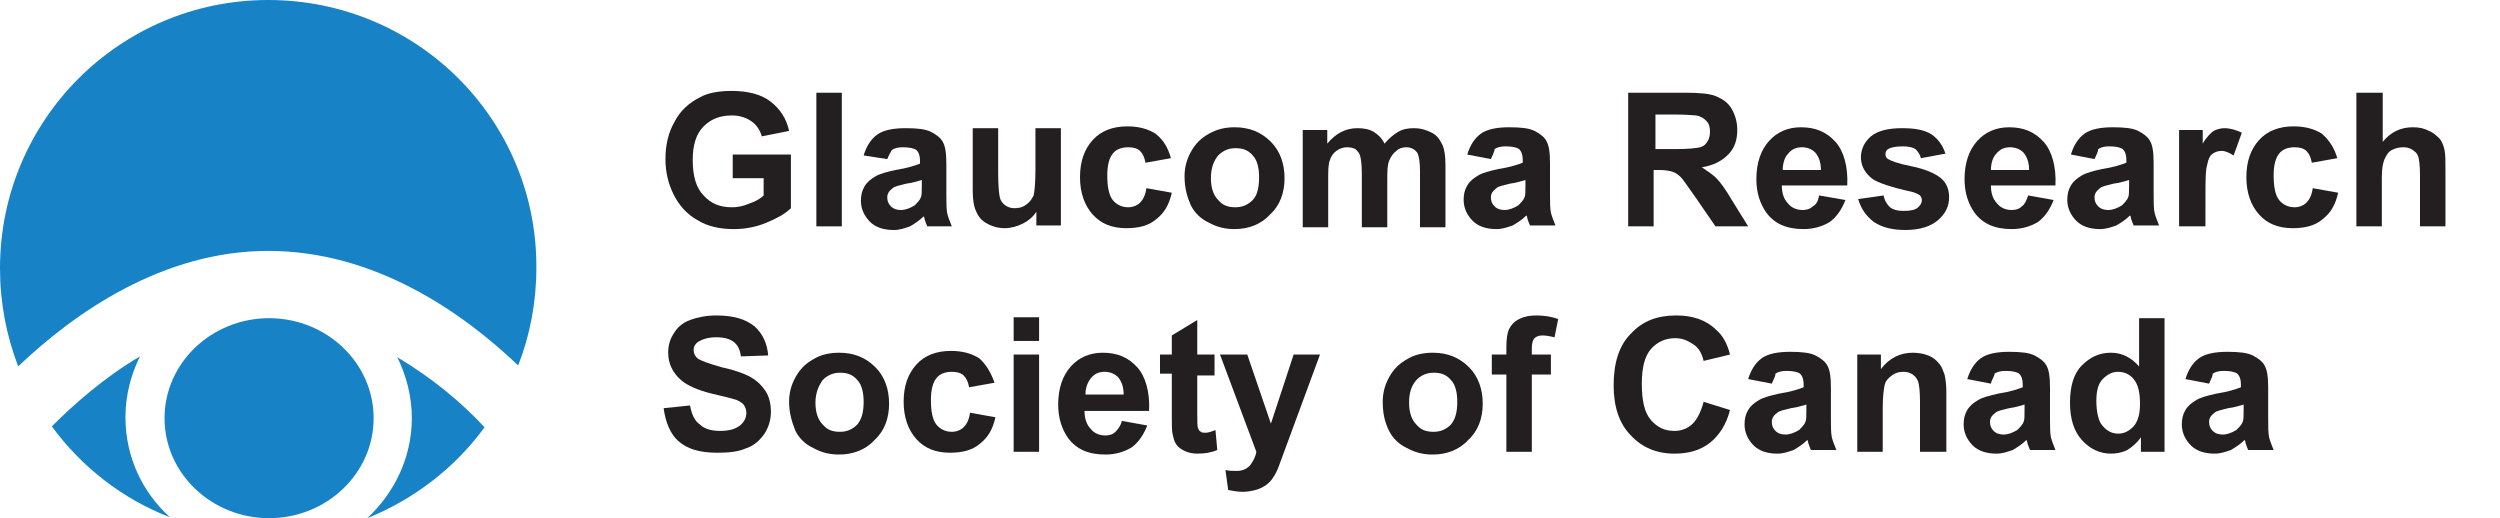 <?xml version="1.0" encoding="utf-8"?>
<!-- Generator: Adobe Illustrator 19.0.0, SVG Export Plug-In . SVG Version: 6.00 Build 0)  -->
<svg version="1.1" id="Layer_1" xmlns="http://www.w3.org/2000/svg" xmlns:xlink="http://www.w3.org/1999/xlink" x="0px" y="0px"
	 viewBox="0 0 275 57" style="enable-background:new 0 0 275 57;" xml:space="preserve">
<style type="text/css">
	.st0{fill:#1783C6;}
	.st1{fill:#231F20;}
</style>
<g id="XMLID_3_">
	<path id="XMLID_21_" class="st0" d="M29.6,35c-6.3,0-11.5,4.9-11.5,11s5.2,11,11.5,11s11.5-4.9,11.5-11S35.9,35,29.6,35z"/>
	<path id="XMLID_18_" class="st0" d="M29.5,27.6c11.7,0,21.3,6.7,27.5,12.6c1.3-3.3,2-7,2-10.7C59.1,13.2,45.9,0,29.5,0
		C13.2,0,0,13.2,0,29.5c0,3.8,0.7,7.4,2,10.8C8.2,34.4,17.9,27.6,29.5,27.6z"/>
	<path id="XMLID_7_" class="st0" d="M13.8,45.9c0-2.4,0.6-4.7,1.6-6.7c-3.9,2.3-7.2,5.2-9.7,7.7c3.3,4.5,7.8,8,13,10
		C15.7,54.2,13.8,50.3,13.8,45.9z"/>
	<path id="XMLID_4_" class="st0" d="M43.7,39.3c1,2,1.6,4.3,1.6,6.7c0,4.3-1.9,8.2-4.9,11c5.2-2.1,9.7-5.6,12.9-10
		C50.9,44.4,47.6,41.6,43.7,39.3z"/>
</g>
<g id="XMLID_1_">
	<path id="XMLID_2_" class="st1" d="M80.6,19.5V17H87v5.9c-0.6,0.6-1.5,1.1-2.7,1.6c-1.2,0.5-2.4,0.7-3.6,0.7c-1.5,0-2.9-0.3-4-1
		c-1.1-0.6-2-1.6-2.6-2.8c-0.6-1.2-0.9-2.5-0.9-3.9c0-1.5,0.3-2.9,1-4.1c0.6-1.2,1.6-2.1,2.8-2.7c0.9-0.5,2.1-0.7,3.5-0.7
		c1.8,0,3.3,0.4,4.3,1.2c1,0.8,1.7,1.8,2,3.2l-3,0.6c-0.2-0.7-0.6-1.3-1.2-1.7c-0.6-0.4-1.3-0.6-2.1-0.6c-1.3,0-2.3,0.4-3.1,1.2
		c-0.8,0.8-1.2,2-1.2,3.7c0,1.8,0.4,3.1,1.2,3.9c0.8,0.9,1.8,1.3,3.1,1.3c0.6,0,1.2-0.1,1.9-0.4c0.6-0.2,1.2-0.5,1.6-0.9v-1.9H80.6z
		"/>
	<path id="XMLID_6_" class="st1" d="M89.8,24.9V10.2h2.8v14.7H89.8z"/>
	<path id="XMLID_9_" class="st1" d="M97.6,17.5L95,17.1c0.3-1,0.8-1.8,1.5-2.3c0.7-0.5,1.8-0.7,3.1-0.7c1.3,0,2.2,0.1,2.8,0.4
		c0.6,0.3,1.1,0.7,1.3,1.1c0.3,0.5,0.4,1.3,0.4,2.5l0,3.3c0,0.9,0,1.6,0.1,2.1c0.1,0.4,0.3,0.9,0.5,1.4H102
		c-0.1-0.2-0.2-0.5-0.3-0.8c0-0.2-0.1-0.3-0.1-0.3c-0.5,0.5-1,0.8-1.5,1.1c-0.6,0.2-1.1,0.4-1.8,0.4c-1.1,0-2-0.3-2.6-0.9
		c-0.6-0.6-1-1.4-1-2.3c0-0.6,0.1-1.1,0.4-1.6c0.3-0.5,0.7-0.8,1.2-1.1c0.5-0.3,1.3-0.5,2.2-0.7c1.3-0.2,2.2-0.5,2.7-0.7v-0.3
		c0-0.5-0.1-0.9-0.4-1.2c-0.3-0.2-0.8-0.3-1.5-0.3c-0.5,0-0.9,0.1-1.2,0.3C98,16.7,97.8,17,97.6,17.5z M101.4,19.8
		c-0.4,0.1-0.9,0.3-1.7,0.4c-0.8,0.2-1.3,0.3-1.5,0.5c-0.4,0.3-0.6,0.6-0.6,1c0,0.4,0.1,0.7,0.4,1c0.3,0.3,0.7,0.4,1.1,0.4
		c0.5,0,1-0.2,1.5-0.5c0.3-0.3,0.6-0.6,0.7-0.9c0.1-0.2,0.1-0.7,0.1-1.4V19.8z"/>
	<path id="XMLID_12_" class="st1" d="M114,24.9v-1.6c-0.4,0.6-0.9,1-1.5,1.3c-0.6,0.3-1.3,0.5-2,0.5c-0.7,0-1.4-0.2-1.9-0.5
		c-0.6-0.3-1-0.8-1.2-1.3c-0.3-0.6-0.4-1.4-0.4-2.4v-6.8h2.8v4.9c0,1.5,0.1,2.4,0.2,2.8c0.1,0.3,0.3,0.6,0.6,0.8
		c0.3,0.2,0.6,0.3,1,0.3c0.5,0,0.9-0.1,1.3-0.4c0.4-0.3,0.6-0.6,0.8-1c0.1-0.4,0.2-1.4,0.2-2.9v-4.5h2.8v10.7H114z"/>
	<path id="XMLID_14_" class="st1" d="M128.8,17.4l-2.8,0.5c-0.1-0.6-0.3-1-0.6-1.3c-0.3-0.3-0.8-0.4-1.3-0.4c-0.7,0-1.3,0.2-1.7,0.7
		c-0.4,0.5-0.6,1.3-0.6,2.4c0,1.3,0.2,2.2,0.6,2.7c0.4,0.5,1,0.8,1.7,0.8c0.5,0,1-0.2,1.3-0.5c0.3-0.3,0.6-0.8,0.7-1.6l2.8,0.5
		c-0.3,1.3-0.8,2.2-1.7,2.9c-0.8,0.7-1.9,1-3.3,1c-1.6,0-2.8-0.5-3.7-1.5c-0.9-1-1.4-2.4-1.4-4.1c0-1.8,0.5-3.1,1.4-4.1
		c0.9-1,2.2-1.5,3.8-1.5c1.3,0,2.3,0.3,3.1,0.8C128,15.4,128.5,16.3,128.8,17.4z"/>
	<path id="XMLID_16_" class="st1" d="M130.3,19.4c0-0.9,0.2-1.8,0.7-2.7c0.5-0.9,1.1-1.5,2-2s1.8-0.7,2.8-0.7c1.6,0,2.9,0.5,4,1.6
		c1,1,1.5,2.4,1.5,4c0,1.6-0.5,3-1.6,4c-1,1.1-2.4,1.6-3.9,1.6c-1,0-1.9-0.2-2.8-0.7c-0.9-0.4-1.6-1.1-2-1.9
		C130.6,21.7,130.3,20.7,130.3,19.4z M133.2,19.6c0,1.1,0.3,1.9,0.8,2.4c0.5,0.6,1.1,0.8,1.9,0.8s1.4-0.3,1.9-0.8s0.7-1.4,0.7-2.5
		c0-1-0.2-1.9-0.7-2.4c-0.5-0.6-1.1-0.8-1.9-0.8s-1.4,0.3-1.9,0.8C133.5,17.7,133.2,18.5,133.2,19.6z"/>
	<path id="XMLID_20_" class="st1" d="M143.4,14.3h2.6v1.5c0.9-1.1,2-1.7,3.3-1.7c0.7,0,1.3,0.1,1.8,0.4c0.5,0.3,0.9,0.7,1.2,1.3
		c0.5-0.6,1-1,1.5-1.3c0.5-0.3,1.1-0.4,1.7-0.4c0.8,0,1.4,0.2,2,0.5s0.9,0.8,1.2,1.4c0.2,0.5,0.3,1.2,0.3,2.2v6.8h-2.8v-6.1
		c0-1.1-0.1-1.7-0.3-2.1c-0.3-0.4-0.7-0.6-1.2-0.6c-0.4,0-0.8,0.1-1.1,0.4c-0.3,0.2-0.6,0.6-0.8,1.1c-0.2,0.5-0.2,1.2-0.2,2.2v5.1
		h-2.8v-5.9c0-1-0.1-1.7-0.2-2c-0.1-0.3-0.3-0.5-0.5-0.7c-0.2-0.1-0.5-0.2-0.9-0.2c-0.4,0-0.8,0.1-1.2,0.4c-0.3,0.2-0.6,0.6-0.7,1
		c-0.2,0.4-0.2,1.2-0.2,2.2v5.2h-2.8V14.3z"/>
	<path id="XMLID_23_" class="st1" d="M164,17.5l-2.6-0.5c0.3-1,0.8-1.8,1.5-2.3c0.7-0.5,1.8-0.7,3.1-0.7c1.3,0,2.2,0.1,2.8,0.4
		c0.6,0.3,1.1,0.7,1.3,1.1c0.3,0.5,0.4,1.3,0.4,2.5l0,3.3c0,0.9,0,1.6,0.1,2.1c0.1,0.4,0.3,0.9,0.5,1.4h-2.8
		c-0.1-0.2-0.2-0.5-0.3-0.8c0-0.2-0.1-0.3-0.1-0.3c-0.5,0.5-1,0.8-1.5,1.1c-0.6,0.2-1.1,0.4-1.8,0.4c-1.1,0-2-0.3-2.6-0.9
		c-0.6-0.6-1-1.4-1-2.3c0-0.6,0.1-1.1,0.4-1.6c0.3-0.5,0.7-0.8,1.2-1.1c0.5-0.3,1.3-0.5,2.2-0.7c1.3-0.2,2.2-0.5,2.7-0.7v-0.3
		c0-0.5-0.1-0.9-0.4-1.2c-0.3-0.2-0.8-0.3-1.5-0.3c-0.5,0-0.9,0.1-1.2,0.3C164.4,16.7,164.2,17,164,17.5z M167.8,19.8
		c-0.4,0.1-0.9,0.3-1.7,0.4c-0.8,0.2-1.3,0.3-1.5,0.5c-0.4,0.3-0.6,0.6-0.6,1c0,0.4,0.1,0.7,0.4,1c0.3,0.3,0.7,0.4,1.1,0.4
		c0.5,0,1-0.2,1.5-0.5c0.3-0.3,0.6-0.6,0.7-0.9c0.1-0.2,0.1-0.7,0.1-1.4V19.8z"/>
	<path id="XMLID_26_" class="st1" d="M179.1,24.9V10.2h6.3c1.6,0,2.7,0.1,3.4,0.4c0.7,0.3,1.3,0.7,1.7,1.4c0.4,0.7,0.6,1.5,0.6,2.3
		c0,1.1-0.3,2-1,2.7c-0.7,0.7-1.6,1.2-2.9,1.4c0.6,0.4,1.2,0.8,1.6,1.2c0.4,0.4,1,1.2,1.7,2.4l1.8,2.9h-3.6l-2.2-3.2
		c-0.8-1.1-1.3-1.9-1.6-2.2c-0.3-0.3-0.6-0.5-0.9-0.6c-0.3-0.1-0.8-0.2-1.5-0.2h-0.6v6.2H179.1z M182.1,16.4h2.2
		c1.4,0,2.3-0.1,2.7-0.2c0.4-0.1,0.6-0.3,0.8-0.6c0.2-0.3,0.3-0.7,0.3-1.1c0-0.5-0.1-0.9-0.4-1.2c-0.3-0.3-0.6-0.5-1.1-0.6
		c-0.2,0-1-0.1-2.2-0.1h-2.3V16.4z"/>
	<path id="XMLID_29_" class="st1" d="M200.1,21.5L203,22c-0.4,1-0.9,1.8-1.7,2.4c-0.8,0.5-1.8,0.8-2.9,0.8c-1.9,0-3.2-0.6-4.1-1.8
		c-0.7-1-1.1-2.2-1.1-3.7c0-1.8,0.5-3.2,1.4-4.2c0.9-1,2.1-1.5,3.5-1.5c1.6,0,2.8,0.5,3.8,1.6c0.9,1,1.4,2.7,1.3,4.8H196
		c0,0.8,0.2,1.5,0.7,2c0.4,0.5,1,0.7,1.6,0.7c0.4,0,0.8-0.1,1.1-0.4C199.8,22.5,200,22.1,200.1,21.5z M200.3,18.7
		c0-0.8-0.2-1.4-0.6-1.9c-0.4-0.4-0.9-0.6-1.5-0.6c-0.6,0-1.1,0.2-1.5,0.7c-0.4,0.4-0.6,1.1-0.6,1.8H200.3z"/>
	<path id="XMLID_32_" class="st1" d="M204.4,21.9l2.8-0.4c0.1,0.6,0.4,1,0.7,1.3c0.4,0.3,0.9,0.4,1.5,0.4c0.7,0,1.3-0.1,1.6-0.4
		c0.2-0.2,0.4-0.4,0.4-0.8c0-0.2-0.1-0.4-0.2-0.5c-0.1-0.1-0.5-0.3-0.9-0.4c-2.3-0.5-3.7-1-4.3-1.4c-0.8-0.6-1.3-1.4-1.3-2.4
		c0-0.9,0.4-1.7,1.1-2.3s1.9-0.9,3.4-0.9c1.5,0,2.5,0.2,3.3,0.7c0.7,0.5,1.2,1.2,1.5,2.1l-2.7,0.5c-0.1-0.4-0.3-0.7-0.6-1
		c-0.3-0.2-0.8-0.3-1.4-0.3c-0.7,0-1.3,0.1-1.6,0.3c-0.2,0.1-0.3,0.3-0.3,0.6c0,0.2,0.1,0.4,0.3,0.5c0.3,0.2,1.1,0.5,2.6,0.8
		c1.5,0.3,2.6,0.8,3.2,1.3c0.6,0.5,0.9,1.2,0.9,2.1c0,1-0.4,1.8-1.2,2.5c-0.8,0.7-2,1.1-3.6,1.1c-1.5,0-2.6-0.3-3.5-0.9
		C205.2,23.7,204.7,22.9,204.4,21.9z"/>
	<path id="XMLID_34_" class="st1" d="M223.1,21.5l2.8,0.5c-0.4,1-0.9,1.8-1.7,2.4c-0.8,0.5-1.8,0.8-2.9,0.8c-1.9,0-3.2-0.6-4.1-1.8
		c-0.7-1-1.1-2.2-1.1-3.7c0-1.8,0.5-3.2,1.4-4.2c0.9-1,2.1-1.5,3.5-1.5c1.6,0,2.8,0.5,3.8,1.6c0.9,1,1.4,2.7,1.3,4.8h-7.1
		c0,0.8,0.2,1.5,0.7,2c0.4,0.5,1,0.7,1.6,0.7c0.4,0,0.8-0.1,1.1-0.4C222.7,22.5,222.9,22.1,223.1,21.5z M223.2,18.7
		c0-0.8-0.2-1.4-0.6-1.9c-0.4-0.4-0.9-0.6-1.5-0.6c-0.6,0-1.1,0.2-1.5,0.7c-0.4,0.4-0.6,1.1-0.6,1.8H223.2z"/>
	<path id="XMLID_37_" class="st1" d="M230.4,17.5l-2.6-0.5c0.3-1,0.8-1.8,1.5-2.3c0.7-0.5,1.8-0.7,3.1-0.7c1.3,0,2.2,0.1,2.8,0.4
		c0.6,0.3,1.1,0.7,1.3,1.1c0.3,0.5,0.4,1.3,0.4,2.5l0,3.3c0,0.9,0,1.6,0.1,2.1c0.1,0.4,0.3,0.9,0.5,1.4h-2.8
		c-0.1-0.2-0.2-0.5-0.3-0.8c0-0.2-0.1-0.3-0.1-0.3c-0.5,0.5-1,0.8-1.5,1.1c-0.6,0.2-1.1,0.4-1.8,0.4c-1.1,0-2-0.3-2.6-0.9
		c-0.6-0.6-1-1.4-1-2.3c0-0.6,0.1-1.1,0.4-1.6c0.3-0.5,0.7-0.8,1.2-1.1c0.5-0.3,1.3-0.5,2.2-0.7c1.3-0.2,2.2-0.5,2.7-0.7v-0.3
		c0-0.5-0.1-0.9-0.4-1.2c-0.3-0.2-0.8-0.3-1.5-0.3c-0.5,0-0.9,0.1-1.2,0.3C230.8,16.7,230.6,17,230.4,17.5z M234.2,19.8
		c-0.4,0.1-0.9,0.3-1.7,0.4c-0.8,0.2-1.3,0.3-1.5,0.5c-0.4,0.3-0.6,0.6-0.6,1c0,0.4,0.1,0.7,0.4,1c0.3,0.3,0.7,0.4,1.1,0.4
		c0.5,0,1-0.2,1.5-0.5c0.3-0.3,0.6-0.6,0.7-0.9c0.1-0.2,0.1-0.7,0.1-1.4V19.8z"/>
	<path id="XMLID_40_" class="st1" d="M242.5,24.9h-2.8V14.3h2.6v1.5c0.4-0.7,0.9-1.2,1.2-1.4c0.4-0.2,0.8-0.3,1.2-0.3
		c0.6,0,1.3,0.2,1.9,0.5l-0.9,2.5c-0.5-0.3-0.9-0.5-1.3-0.5c-0.4,0-0.7,0.1-1,0.3s-0.5,0.6-0.6,1.2c-0.2,0.6-0.2,1.8-0.2,3.6V24.9z"
		/>
	<path id="XMLID_42_" class="st1" d="M257.1,17.4l-2.8,0.5c-0.1-0.6-0.3-1-0.6-1.3c-0.3-0.3-0.8-0.4-1.3-0.4c-0.7,0-1.3,0.2-1.7,0.7
		c-0.4,0.5-0.6,1.3-0.6,2.4c0,1.3,0.2,2.2,0.6,2.7c0.4,0.5,1,0.8,1.7,0.8c0.5,0,1-0.2,1.3-0.5c0.3-0.3,0.6-0.8,0.7-1.6l2.8,0.5
		c-0.3,1.3-0.8,2.2-1.7,2.9c-0.8,0.7-1.9,1-3.3,1c-1.6,0-2.8-0.5-3.7-1.5c-0.9-1-1.4-2.4-1.4-4.1c0-1.8,0.5-3.1,1.4-4.1
		s2.2-1.5,3.8-1.5c1.3,0,2.3,0.3,3.1,0.8C256.2,15.4,256.8,16.3,257.1,17.4z"/>
	<path id="XMLID_44_" class="st1" d="M262.1,10.2v5.4c0.9-1.1,2-1.6,3.3-1.6c0.7,0,1.2,0.1,1.8,0.4c0.5,0.2,0.9,0.6,1.2,0.9
		c0.3,0.4,0.4,0.8,0.5,1.2c0.1,0.5,0.1,1.2,0.1,2.1v6.3h-2.8v-5.6c0-1.1-0.1-1.8-0.2-2.1c-0.1-0.3-0.3-0.5-0.6-0.7
		c-0.3-0.2-0.6-0.3-1-0.3c-0.5,0-0.9,0.1-1.3,0.3c-0.4,0.2-0.6,0.6-0.8,1c-0.2,0.5-0.3,1.1-0.3,2v5.4h-2.8V10.2H262.1z"/>
	<path id="XMLID_46_" class="st1" d="M73,44.9l2.9-0.3c0.2,1,0.5,1.7,1.1,2.1c0.5,0.5,1.3,0.7,2.2,0.7c1,0,1.7-0.2,2.2-0.6
		c0.5-0.4,0.7-0.9,0.7-1.4c0-0.3-0.1-0.6-0.3-0.9c-0.2-0.2-0.6-0.5-1.1-0.6c-0.3-0.1-1.1-0.3-2.4-0.6c-1.6-0.4-2.7-0.9-3.4-1.5
		c-0.9-0.8-1.4-1.8-1.4-3c0-0.8,0.2-1.5,0.6-2.1c0.4-0.7,1-1.2,1.8-1.5c0.8-0.3,1.8-0.5,2.9-0.5c1.9,0,3.2,0.4,4.2,1.2
		c0.9,0.8,1.4,1.9,1.5,3.2l-3,0.1c-0.1-0.8-0.4-1.3-0.8-1.6c-0.4-0.3-1-0.5-1.9-0.5c-0.9,0-1.5,0.2-2,0.5c-0.3,0.2-0.5,0.5-0.5,0.9
		c0,0.3,0.1,0.6,0.4,0.9c0.4,0.3,1.3,0.6,2.7,1c1.4,0.3,2.5,0.7,3.2,1.1c0.7,0.4,1.2,0.9,1.6,1.5c0.4,0.6,0.6,1.4,0.6,2.3
		c0,0.8-0.2,1.6-0.7,2.4c-0.5,0.7-1.1,1.3-2,1.6c-0.9,0.4-1.9,0.5-3.2,0.5c-1.9,0-3.3-0.4-4.3-1.3C73.8,47.8,73.2,46.5,73,44.9z"/>
	<path id="XMLID_48_" class="st1" d="M86.8,44.2c0-0.9,0.2-1.8,0.7-2.7c0.5-0.9,1.1-1.5,2-2c0.8-0.5,1.8-0.7,2.8-0.7
		c1.6,0,2.9,0.5,4,1.6c1,1,1.5,2.4,1.5,4c0,1.6-0.5,3-1.6,4c-1,1.1-2.4,1.6-3.9,1.6c-1,0-1.9-0.2-2.8-0.7c-0.9-0.4-1.6-1.1-2-1.9
		C87.1,46.4,86.8,45.4,86.8,44.2z M89.7,44.3c0,1.1,0.3,1.9,0.8,2.4c0.5,0.6,1.1,0.8,1.9,0.8s1.4-0.3,1.9-0.8
		c0.5-0.6,0.7-1.4,0.7-2.5c0-1-0.2-1.9-0.7-2.4c-0.5-0.6-1.1-0.8-1.9-0.8s-1.4,0.3-1.9,0.8C90,42.5,89.7,43.3,89.7,44.3z"/>
	<path id="XMLID_51_" class="st1" d="M109.4,42.1l-2.8,0.5c-0.1-0.6-0.3-1-0.6-1.3c-0.3-0.3-0.8-0.4-1.3-0.4c-0.7,0-1.3,0.2-1.7,0.7
		c-0.4,0.5-0.6,1.3-0.6,2.4c0,1.3,0.2,2.2,0.6,2.7c0.4,0.5,1,0.8,1.7,0.8c0.5,0,1-0.2,1.3-0.5c0.3-0.3,0.6-0.8,0.7-1.6l2.8,0.5
		c-0.3,1.3-0.8,2.2-1.7,2.9c-0.8,0.7-1.9,1-3.3,1c-1.6,0-2.8-0.5-3.7-1.5c-0.9-1-1.4-2.4-1.4-4.1c0-1.8,0.5-3.1,1.4-4.1
		c0.9-1,2.2-1.5,3.8-1.5c1.3,0,2.3,0.3,3.1,0.8C108.5,40.1,109,41,109.4,42.1z"/>
	<path id="XMLID_53_" class="st1" d="M111.5,37.5v-2.6h2.8v2.6H111.5z M111.5,49.7V39h2.8v10.7H111.5z"/>
	<path id="XMLID_56_" class="st1" d="M123.4,46.3l2.8,0.5c-0.4,1-0.9,1.8-1.7,2.4c-0.8,0.5-1.8,0.8-2.9,0.8c-1.9,0-3.2-0.6-4.1-1.8
		c-0.7-1-1.1-2.2-1.1-3.7c0-1.8,0.5-3.2,1.4-4.2c0.9-1,2.1-1.5,3.5-1.5c1.6,0,2.8,0.5,3.8,1.6c0.9,1,1.4,2.7,1.3,4.8h-7.1
		c0,0.8,0.2,1.5,0.7,2c0.4,0.5,1,0.7,1.6,0.7c0.4,0,0.8-0.1,1.1-0.4C123,47.2,123.3,46.8,123.4,46.3z M123.6,43.4
		c0-0.8-0.2-1.4-0.6-1.9c-0.4-0.4-0.9-0.6-1.5-0.6c-0.6,0-1.1,0.2-1.5,0.7s-0.6,1.1-0.6,1.8H123.6z"/>
	<path id="XMLID_59_" class="st1" d="M133.6,39v2.3h-1.9v4.3c0,0.9,0,1.4,0.1,1.5c0,0.1,0.1,0.3,0.3,0.4c0.1,0.1,0.3,0.1,0.5,0.1
		c0.3,0,0.6-0.1,1.1-0.3l0.2,2.2c-0.7,0.3-1.4,0.4-2.2,0.4c-0.5,0-1-0.1-1.4-0.3c-0.4-0.2-0.7-0.4-0.9-0.7c-0.2-0.3-0.3-0.6-0.4-1.1
		c-0.1-0.3-0.1-1-0.1-2v-4.7h-1.3V39h1.3v-2.1l2.8-1.7V39H133.6z"/>
	<path id="XMLID_61_" class="st1" d="M134.2,39h3l2.6,7.6l2.5-7.6h2.9l-3.8,10.3l-0.7,1.9c-0.2,0.6-0.5,1.1-0.7,1.4
		c-0.2,0.3-0.5,0.6-0.8,0.8c-0.3,0.2-0.7,0.4-1.1,0.5c-0.4,0.1-0.9,0.2-1.4,0.2c-0.5,0-1.1-0.1-1.6-0.2l-0.3-2.2
		c0.4,0.1,0.8,0.1,1.2,0.1c0.7,0,1.1-0.2,1.5-0.6c0.3-0.4,0.6-0.9,0.7-1.5L134.2,39z"/>
	<path id="XMLID_63_" class="st1" d="M152.1,44.2c0-0.9,0.2-1.8,0.7-2.7c0.5-0.9,1.1-1.5,2-2c0.8-0.5,1.8-0.7,2.8-0.7
		c1.6,0,2.9,0.5,4,1.6c1,1,1.5,2.4,1.5,4c0,1.6-0.5,3-1.6,4c-1,1.1-2.4,1.6-3.9,1.6c-1,0-1.9-0.2-2.8-0.7c-0.9-0.4-1.6-1.1-2-1.9
		C152.3,46.4,152.1,45.4,152.1,44.2z M155,44.3c0,1.1,0.3,1.9,0.8,2.4c0.5,0.6,1.1,0.8,1.9,0.8s1.4-0.3,1.9-0.8
		c0.5-0.6,0.7-1.4,0.7-2.5c0-1-0.2-1.9-0.7-2.4c-0.5-0.6-1.1-0.8-1.9-0.8s-1.4,0.3-1.9,0.8C155.2,42.5,155,43.3,155,44.3z"/>
	<path id="XMLID_66_" class="st1" d="M164.1,39h1.6v-0.8c0-0.9,0.1-1.6,0.3-2c0.2-0.4,0.5-0.8,1.1-1.1s1.2-0.4,1.9-0.4
		c0.8,0,1.6,0.1,2.4,0.4l-0.4,2c-0.4-0.1-0.9-0.2-1.3-0.2c-0.4,0-0.7,0.1-0.9,0.3c-0.2,0.2-0.3,0.6-0.3,1.1V39h2.1v2.2h-2.1v8.5
		h-2.8v-8.5h-1.6V39z"/>
	<path id="XMLID_68_" class="st1" d="M187.4,44.2l2.9,0.9c-0.4,1.6-1.2,2.8-2.2,3.6c-1,0.8-2.3,1.2-3.9,1.2c-2,0-3.6-0.7-4.8-2
		c-1.3-1.3-1.9-3.2-1.9-5.5c0-2.5,0.6-4.4,1.9-5.7c1.3-1.4,2.9-2,5-2c1.8,0,3.3,0.5,4.4,1.6c0.7,0.6,1.2,1.5,1.5,2.7l-2.9,0.7
		c-0.2-0.8-0.5-1.4-1.1-1.8c-0.6-0.4-1.2-0.7-2-0.7c-1.1,0-2,0.4-2.7,1.2c-0.7,0.8-1,2.1-1,3.8c0,1.9,0.3,3.2,1,4
		c0.7,0.8,1.5,1.2,2.6,1.2c0.8,0,1.5-0.3,2-0.8C186.7,46.1,187.1,45.3,187.4,44.2z"/>
	<path id="XMLID_70_" class="st1" d="M194.9,42.2l-2.6-0.5c0.3-1,0.8-1.8,1.5-2.3c0.7-0.5,1.8-0.7,3.1-0.7c1.3,0,2.2,0.1,2.8,0.4
		c0.6,0.3,1.1,0.7,1.3,1.1c0.3,0.5,0.4,1.3,0.4,2.5l0,3.3c0,0.9,0,1.6,0.1,2.1c0.1,0.4,0.3,0.9,0.5,1.4h-2.8
		c-0.1-0.2-0.2-0.5-0.3-0.8c0-0.2-0.1-0.3-0.1-0.3c-0.5,0.5-1,0.8-1.5,1.1c-0.6,0.2-1.1,0.4-1.8,0.4c-1.1,0-2-0.3-2.6-0.9
		c-0.6-0.6-1-1.4-1-2.3c0-0.6,0.1-1.1,0.4-1.6c0.3-0.5,0.7-0.8,1.2-1.1c0.5-0.3,1.3-0.5,2.2-0.7c1.3-0.2,2.2-0.5,2.7-0.7v-0.3
		c0-0.5-0.1-0.9-0.4-1.2c-0.3-0.2-0.8-0.3-1.5-0.3c-0.5,0-0.9,0.1-1.2,0.3C195.3,41.4,195.1,41.7,194.9,42.2z M198.7,44.5
		c-0.4,0.1-0.9,0.3-1.7,0.4c-0.8,0.2-1.3,0.3-1.5,0.5c-0.4,0.3-0.6,0.6-0.6,1c0,0.4,0.1,0.7,0.4,1c0.3,0.3,0.7,0.4,1.1,0.4
		c0.5,0,1-0.2,1.5-0.5c0.3-0.3,0.6-0.6,0.7-0.9c0.1-0.2,0.1-0.7,0.1-1.4V44.5z"/>
	<path id="XMLID_73_" class="st1" d="M214,49.7h-2.8v-5.5c0-1.2-0.1-1.9-0.2-2.2c-0.1-0.3-0.3-0.6-0.6-0.8c-0.3-0.2-0.6-0.3-1-0.3
		c-0.5,0-0.9,0.1-1.3,0.4c-0.4,0.3-0.7,0.6-0.8,1.1s-0.2,1.3-0.2,2.5v4.8h-2.8V39h2.6v1.6c0.9-1.2,2.1-1.8,3.5-1.8
		c0.6,0,1.2,0.1,1.7,0.3c0.5,0.2,0.9,0.5,1.2,0.9c0.3,0.3,0.4,0.7,0.6,1.2c0.1,0.4,0.2,1.1,0.2,1.9V49.7z"/>
	<path id="XMLID_75_" class="st1" d="M219,42.2l-2.6-0.5c0.3-1,0.8-1.8,1.5-2.3c0.7-0.5,1.8-0.7,3.1-0.7c1.3,0,2.2,0.1,2.8,0.4
		c0.6,0.3,1.1,0.7,1.3,1.1c0.3,0.5,0.4,1.3,0.4,2.5l0,3.3c0,0.9,0,1.6,0.1,2.1c0.1,0.4,0.3,0.9,0.5,1.4h-2.8
		c-0.1-0.2-0.2-0.5-0.3-0.8c0-0.2-0.1-0.3-0.1-0.3c-0.5,0.5-1,0.8-1.5,1.1c-0.6,0.2-1.1,0.4-1.8,0.4c-1.1,0-2-0.3-2.6-0.9
		c-0.6-0.6-1-1.4-1-2.3c0-0.6,0.1-1.1,0.4-1.6c0.3-0.5,0.7-0.8,1.2-1.1c0.5-0.3,1.3-0.5,2.2-0.7c1.3-0.2,2.2-0.5,2.7-0.7v-0.3
		c0-0.5-0.1-0.9-0.4-1.2c-0.3-0.2-0.8-0.3-1.5-0.3c-0.5,0-0.9,0.1-1.2,0.3C219.4,41.4,219.1,41.7,219,42.2z M222.7,44.5
		c-0.4,0.1-0.9,0.3-1.7,0.4c-0.8,0.2-1.3,0.3-1.5,0.5c-0.4,0.3-0.6,0.6-0.6,1c0,0.4,0.1,0.7,0.4,1c0.3,0.3,0.7,0.4,1.1,0.4
		c0.5,0,1-0.2,1.5-0.5c0.3-0.3,0.6-0.6,0.7-0.9c0.1-0.2,0.1-0.7,0.1-1.4V44.5z"/>
	<path id="XMLID_78_" class="st1" d="M238.1,49.7h-2.6v-1.6c-0.4,0.6-1,1.1-1.5,1.4c-0.6,0.3-1.2,0.4-1.8,0.4
		c-1.2,0-2.3-0.5-3.2-1.5c-0.9-1-1.3-2.4-1.3-4.1c0-1.8,0.4-3.2,1.3-4.1c0.9-0.9,1.9-1.4,3.2-1.4c1.2,0,2.2,0.5,3.1,1.5v-5.3h2.8
		V49.7z M230.6,44.1c0,1.1,0.2,2,0.5,2.5c0.5,0.7,1.1,1.1,1.9,1.1c0.7,0,1.2-0.3,1.7-0.8c0.5-0.6,0.7-1.4,0.7-2.5
		c0-1.2-0.2-2.1-0.7-2.7c-0.4-0.5-1-0.8-1.7-0.8c-0.7,0-1.2,0.3-1.7,0.8C230.8,42.2,230.6,43,230.6,44.1z"/>
	<path id="XMLID_81_" class="st1" d="M243,42.2l-2.6-0.5c0.3-1,0.8-1.8,1.5-2.3c0.7-0.5,1.8-0.7,3.1-0.7c1.3,0,2.2,0.1,2.8,0.4
		c0.6,0.3,1.1,0.7,1.3,1.1c0.3,0.5,0.4,1.3,0.4,2.5l0,3.3c0,0.9,0,1.6,0.1,2.1c0.1,0.4,0.3,0.9,0.5,1.4h-2.8
		c-0.1-0.2-0.2-0.5-0.3-0.8c0-0.2-0.1-0.3-0.1-0.3c-0.5,0.5-1,0.8-1.5,1.1c-0.6,0.2-1.1,0.4-1.8,0.4c-1.1,0-2-0.3-2.6-0.9
		c-0.6-0.6-1-1.4-1-2.3c0-0.6,0.1-1.1,0.4-1.6c0.3-0.5,0.7-0.8,1.2-1.1c0.5-0.3,1.3-0.5,2.2-0.7c1.3-0.2,2.2-0.5,2.7-0.7v-0.3
		c0-0.5-0.1-0.9-0.4-1.2c-0.3-0.2-0.8-0.3-1.5-0.3c-0.5,0-0.9,0.1-1.2,0.3C243.4,41.4,243.2,41.7,243,42.2z M246.8,44.5
		c-0.4,0.1-0.9,0.3-1.7,0.4c-0.8,0.2-1.3,0.3-1.5,0.5c-0.4,0.3-0.6,0.6-0.6,1c0,0.4,0.1,0.7,0.4,1c0.3,0.3,0.7,0.4,1.1,0.4
		c0.5,0,1-0.2,1.5-0.5c0.3-0.3,0.6-0.6,0.7-0.9c0.1-0.2,0.1-0.7,0.1-1.4V44.5z"/>
</g>
</svg>
